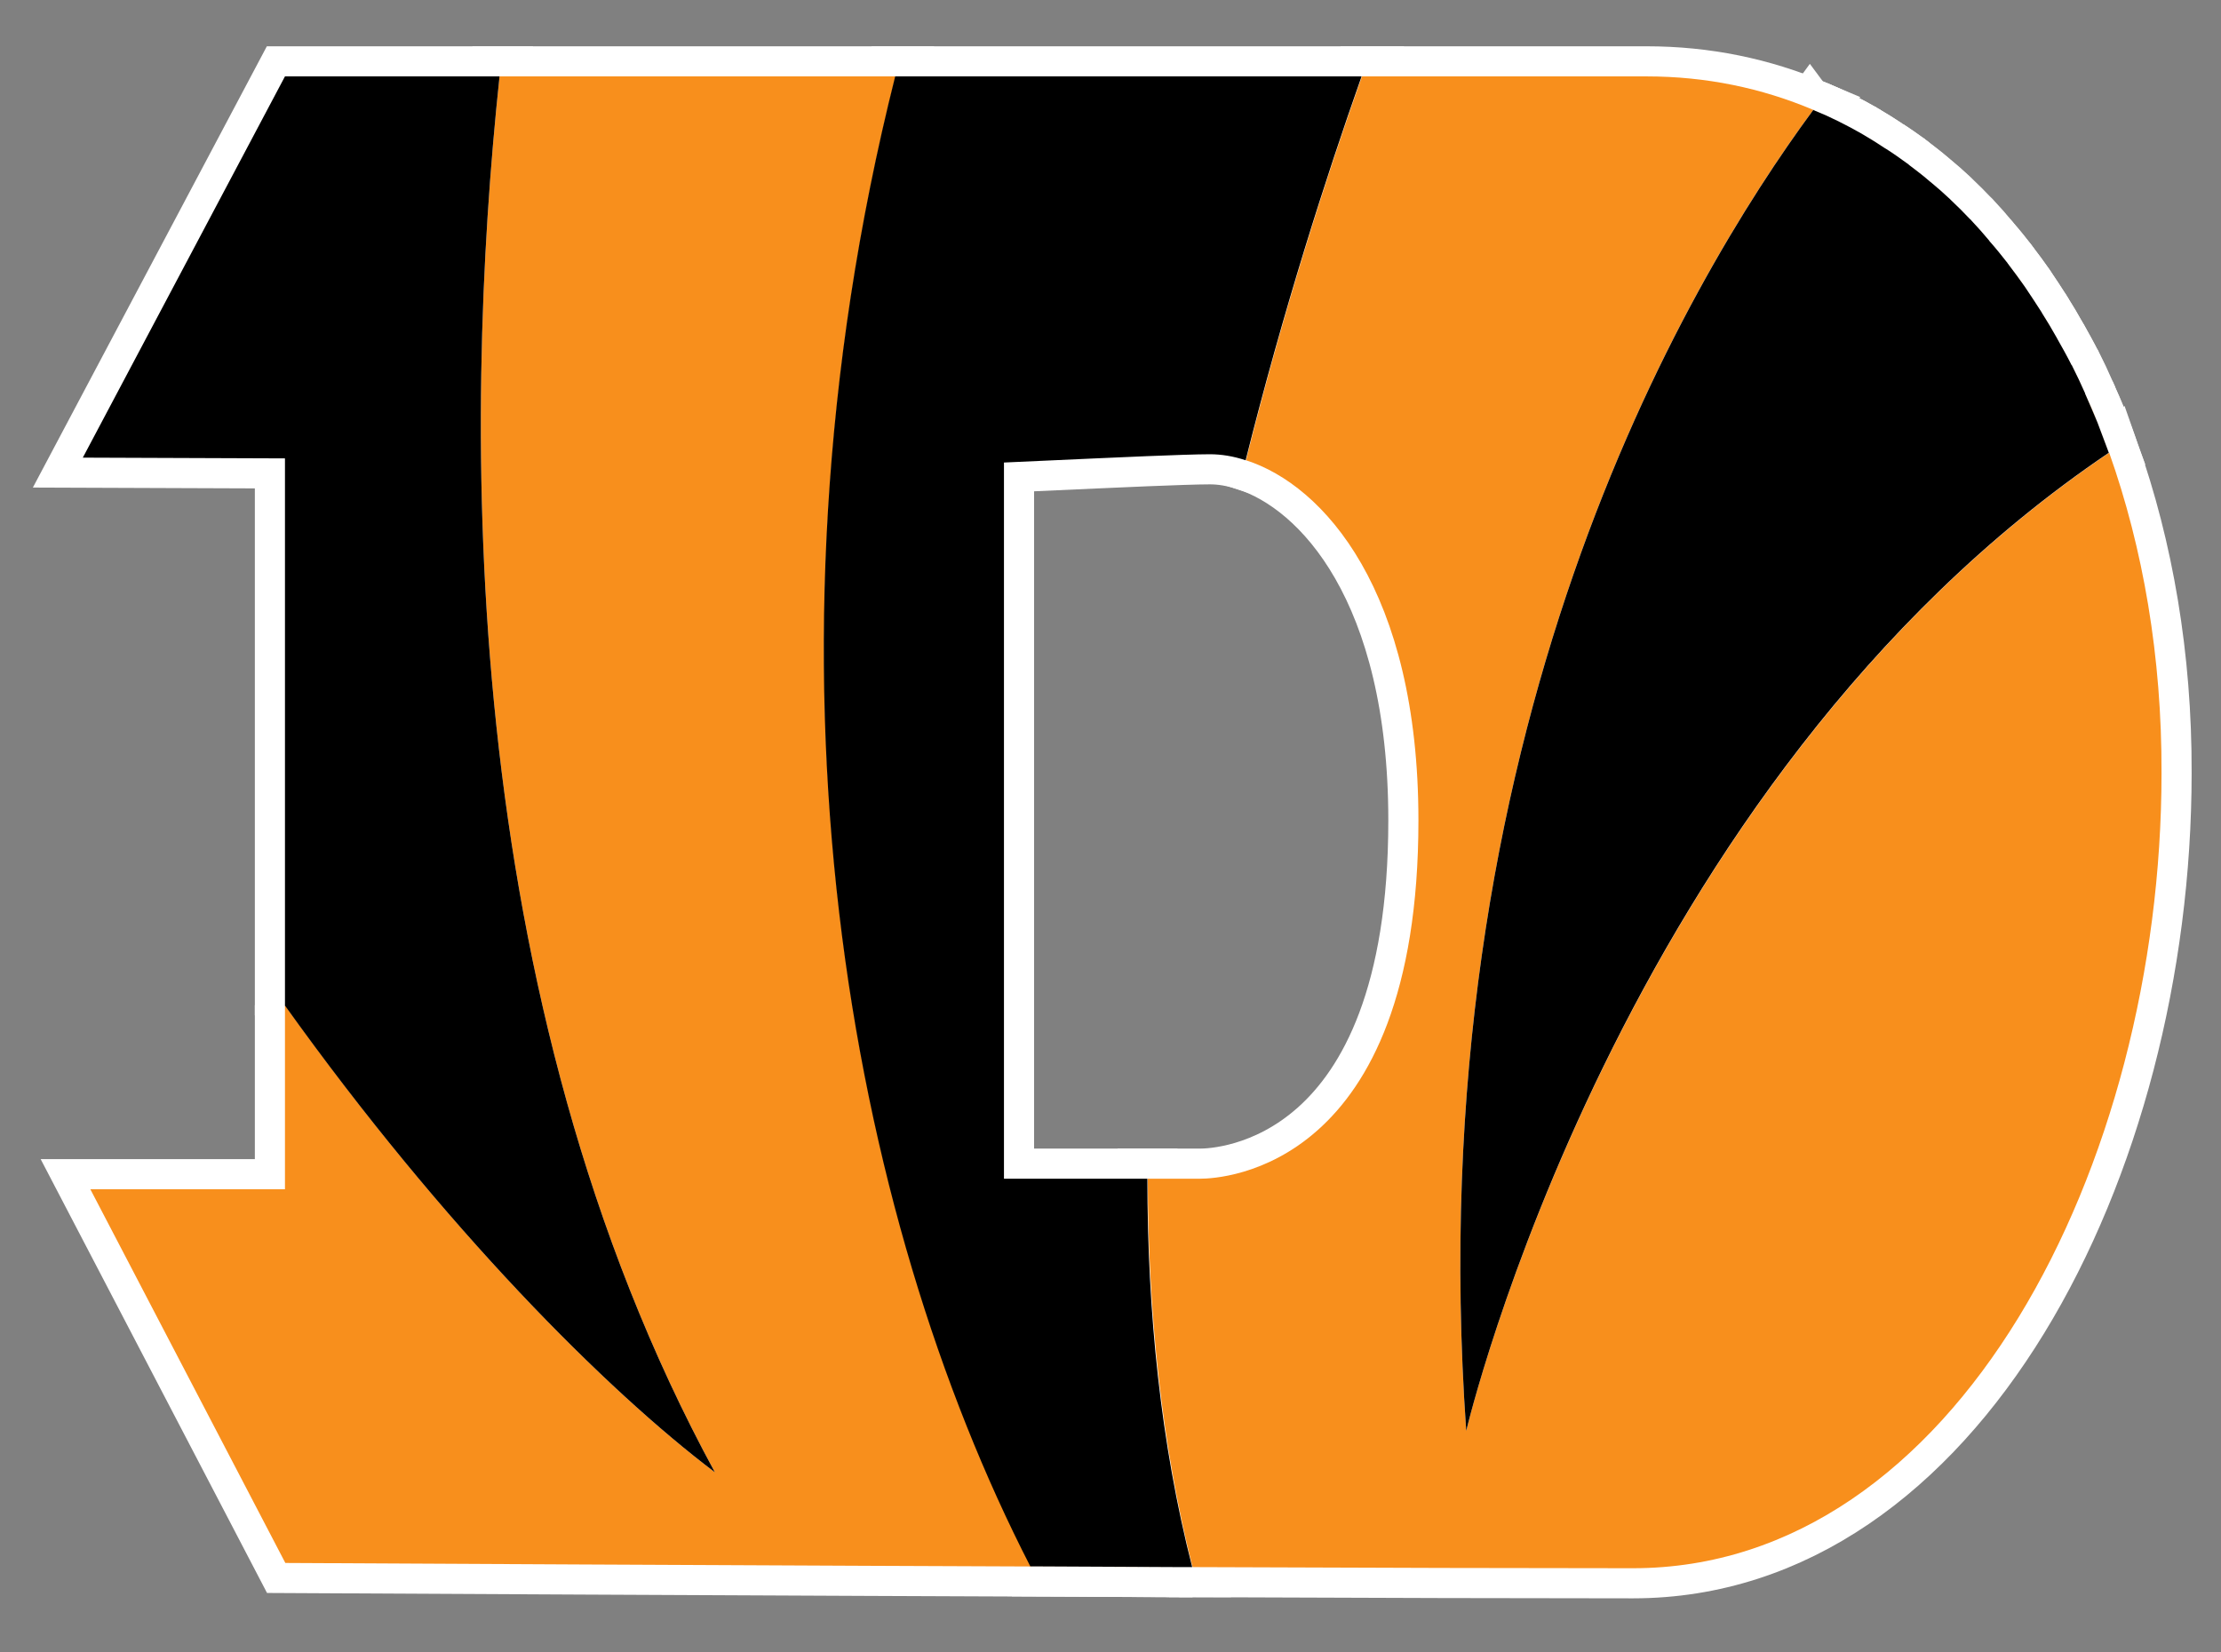 <?xml version="1.0" encoding="utf-8"?>
<!-- Generator: Adobe Illustrator 27.5.0, SVG Export Plug-In . SVG Version: 6.00 Build 0)  -->
<svg version="1.1" id="Layer_1" xmlns="http://www.w3.org/2000/svg" xmlns:xlink="http://www.w3.org/1999/xlink" x="0px" y="0px"
	 viewBox="0 0 590 439" style="enable-background:new 0 0 590 439;" xml:space="preserve">
<rect x="0" y="0" width="590" height="439" fill="#808080" stroke="none"/>
<style type="text/css">
	.st0{fill:#FFFFFF;stroke:#FFFFFF;stroke-width:16;stroke-miterlimit:2;}
	.st1{fill:#F88F1C;}
</style>
<g>
	<path class="st0" d="M523.6,58.7c1.6,1.7,3.2,3.5,4.7,5.3C526.8,62.2,525.3,60.4,523.6,58.7z"/>
	<path class="st0" d="M518.4,53.5c1.7,1.6,3.3,3.2,4.9,4.9C521.7,56.7,520,55,518.4,53.5z"/>
	<path class="st0" d="M528.7,64.4c1.6,1.8,3.1,3.7,4.6,5.6C531.8,68.1,530.3,66.2,528.7,64.4z"/>
	<path class="st0" d="M542.4,83.2c1.4,2.2,2.7,4.4,4,6.7C545.1,87.6,543.8,85.3,542.4,83.2z"/>
	<path class="st0" d="M546.5,90c1.3,2.3,2.6,4.7,3.8,7C549.1,94.7,547.8,92.3,546.5,90z"/>
	<path class="st0" d="M533.5,70.3c1.5,1.9,3,3.9,4.4,6C536.5,74.3,535,72.3,533.5,70.3z"/>
	<path class="st0" d="M538.1,76.6c1.4,2.1,2.8,4.2,4.2,6.4C540.9,80.8,539.5,78.6,538.1,76.6z"/>
	<path class="st0" d="M488.7,32.4c2,1,3.9,2,5.8,3.1C492.6,34.4,490.7,33.4,488.7,32.4z"/>
	<path class="st0" d="M482.2,29.4c2,0.9,4,1.8,6,2.7C486.2,31.2,484.2,30.3,482.2,29.4z"/>
	<path class="st0" d="M501.2,39.7c1.8,1.2,3.7,2.5,5.5,3.8C504.9,42.2,503,40.9,501.2,39.7z"/>
	<path class="st0" d="M495.1,35.9c1.9,1.1,3.8,2.3,5.6,3.5C498.8,38.1,497,37,495.1,35.9z"/>
	<path class="st0" d="M507.1,43.9c1.8,1.3,3.5,2.7,5.3,4.2C510.7,46.7,508.9,45.3,507.1,43.9z"/>
	<path class="st0" d="M512.9,48.5c1.7,1.5,3.4,3,5.1,4.5C516.3,51.5,514.6,50,512.9,48.5z"/>
	<path class="st0" d="M557.2,112.4c1.1,2.6,2.1,5.3,3,8C559.3,117.6,558.3,115,557.2,112.4z"/>
	<path class="st0" d="M553.9,104.6c1.1,2.5,2.2,5.1,3.3,7.7C556.2,109.7,555.1,107.2,553.9,104.6z"/>
	<path class="st0" d="M560.3,120.3C430,208.4,389.5,380.2,389.5,380.2c-13-185,58.2-305,92.2-351c-13.7-5.8-28.5-8.9-44.3-8.9
		c-17.5,0-44.3,0-75.6,0c-9.5,26.9-20.8,62.1-30.8,102c20.6,6.6,45.8,34.7,45.8,95.7c0,92.5-52,95.2-58,95.2h-13.9
		c0.1,35.4,3.6,70.4,11.9,103.2c47.6,0.2,90.9,0.3,117,0.3c85.8,0,140.4-107.1,140.4-211.3C574.3,174.5,569.3,145.7,560.3,120.3z"/>
	<path class="st0" d="M237.9,20.3c-38.9,0-76.2,0-105.2,0c-9.8,92.1-11.5,244.5,57.2,370.9c-28.6-21.6-71.9-64.8-114.2-124.1V316H24
		l51.8,99.3c0,0,129.4,0.7,237.9,1.1c-13.1-0.1-26.4-0.1-39.8-0.2C225.8,322.8,198.3,177.9,237.9,20.3z"/>
	<path class="st0" d="M550.3,97.2c1.2,2.4,2.4,4.9,3.5,7.4C552.7,102.1,551.6,99.6,550.3,97.2z"/>
	<path class="st0" d="M512.4,48.1c0.2,0.1,0.3,0.3,0.5,0.4C512.7,48.4,512.6,48.2,512.4,48.1z"/>
	<path class="st0" d="M506.7,43.5c0.2,0.1,0.3,0.2,0.5,0.4C507,43.8,506.8,43.7,506.7,43.5z"/>
	<path class="st0" d="M481.7,29.2C481.7,29.2,481.7,29.2,481.7,29.2c0.1,0.1,0.3,0.1,0.4,0.2C482,29.3,481.9,29.3,481.7,29.2z"/>
	<path class="st0" d="M500.7,39.4c0.2,0.1,0.3,0.2,0.5,0.3C501,39.6,500.9,39.5,500.7,39.4z"/>
	<path class="st0" d="M518,53.1c0.1,0.1,0.3,0.3,0.4,0.4C518.2,53.3,518.1,53.2,518,53.1z"/>
	<path class="st0" d="M488.1,32.1c0.2,0.1,0.4,0.2,0.6,0.3C488.5,32.3,488.3,32.2,488.1,32.1z"/>
	<path class="st0" d="M494.5,35.5c0.2,0.1,0.4,0.2,0.5,0.3C494.9,35.8,494.7,35.7,494.5,35.5z"/>
	<path class="st0" d="M550.3,97.1c0,0,0,0.1,0.1,0.1C550.3,97.2,550.3,97.1,550.3,97.1z"/>
	<path class="st0" d="M542.3,82.9c0,0.1,0.1,0.1,0.1,0.2C542.4,83.1,542.3,83,542.3,82.9z"/>
	<path class="st0" d="M546.4,89.9c0,0.1,0.1,0.1,0.1,0.2C546.5,90,546.4,89.9,546.4,89.9z"/>
	<path class="st0" d="M537.9,76.3c0.1,0.1,0.1,0.2,0.2,0.3C538,76.5,538,76.4,537.9,76.3z"/>
	<path class="st0" d="M533.3,70c0.1,0.1,0.2,0.2,0.2,0.3C533.4,70.2,533.3,70.1,533.3,70z"/>
	<path class="st0" d="M553.9,104.6C553.9,104.6,553.9,104.6,553.9,104.6C553.9,104.6,553.9,104.6,553.9,104.6z"/>
	<path class="st0" d="M557.2,112.3C557.2,112.3,557.2,112.4,557.2,112.3C557.2,112.4,557.2,112.3,557.2,112.3z"/>
	<path class="st0" d="M560.3,120.3C560.3,120.3,560.3,120.3,560.3,120.3C560.3,120.3,560.3,120.3,560.3,120.3L560.3,120.3z"/>
	<path class="st0" d="M523.3,58.4c0.1,0.1,0.2,0.3,0.4,0.4C523.5,58.6,523.4,58.5,523.3,58.4z"/>
	<path class="st0" d="M528.4,64c0.1,0.1,0.2,0.2,0.3,0.4C528.6,64.2,528.5,64.1,528.4,64z"/>
	<path class="st0" d="M389.5,380.2c0,0,40.4-171.8,170.7-259.9c0,0,0,0,0,0c-1-2.7-2-5.3-3-8c0,0,0,0,0,0c-1.1-2.6-2.2-5.2-3.3-7.7
		c0,0,0-0.1,0-0.1c-1.1-2.5-2.3-5-3.5-7.4c0,0,0-0.1-0.1-0.1c-1.2-2.4-2.5-4.7-3.8-7c0-0.1-0.1-0.1-0.1-0.2c-1.3-2.3-2.6-4.5-4-6.7
		c0-0.1-0.1-0.2-0.1-0.2c-1.4-2.2-2.8-4.3-4.2-6.4c-0.1-0.1-0.1-0.2-0.2-0.3c-1.4-2-2.9-4-4.4-6c-0.1-0.1-0.2-0.2-0.2-0.3
		c-1.5-1.9-3-3.8-4.6-5.6c-0.1-0.1-0.2-0.2-0.3-0.4c-1.5-1.8-3.1-3.6-4.7-5.3c-0.1-0.1-0.2-0.3-0.4-0.4c-1.6-1.7-3.2-3.3-4.9-4.9
		c-0.1-0.1-0.3-0.3-0.4-0.4c-1.7-1.6-3.4-3.1-5.1-4.5c-0.2-0.1-0.3-0.3-0.5-0.4c-1.7-1.5-3.5-2.8-5.3-4.2c-0.2-0.1-0.3-0.3-0.5-0.4
		c-1.8-1.3-3.6-2.6-5.5-3.8c-0.2-0.1-0.3-0.2-0.5-0.3c-1.8-1.2-3.7-2.4-5.6-3.5c-0.2-0.1-0.4-0.2-0.5-0.3c-1.9-1.1-3.8-2.1-5.8-3.1
		c-0.2-0.1-0.4-0.2-0.6-0.3c-2-1-4-1.9-6-2.7c-0.1-0.1-0.3-0.1-0.4-0.2C447.7,75.3,376.5,195.2,389.5,380.2z"/>
	<path class="st0" d="M316.8,416.4L316.8,416.4c-1.1,0-2.2,0-3.2,0C314.7,416.4,315.8,416.4,316.8,416.4z"/>
	<path class="st0" d="M266.7,313.2V122.9l24.3-1.1c2.4-0.1,23.7-1.1,30.4-1.1c3,0,6.2,0.5,9.5,1.6c10-39.9,21.3-75.1,30.8-102
		c-37.6,0-81.7,0-123.9,0c-39.6,157.6-12.1,302.5,35.9,395.9c13.4,0.1,26.8,0.1,39.8,0.2c1.1,0,2.2,0,3.2,0
		c-8.4-32.9-11.9-67.9-11.9-103.2H266.7z"/>
	<path class="st0" d="M189.9,391.2c-68.7-126.4-67-278.8-57.2-370.9c-34.3,0-57,0-57,0L22,121.6l53.7,0.2v145.4
		C118,326.4,161.3,369.6,189.9,391.2z"/>
</g>
<g>
	<path class="st1" d="M523.6,58.7c1.6,1.7,3.2,3.5,4.7,5.3C526.8,62.2,525.3,60.4,523.6,58.7z"/>
	<path class="st1" d="M518.4,53.5c1.7,1.6,3.3,3.2,4.9,4.9C521.7,56.7,520,55,518.4,53.5z"/>
	<path class="st1" d="M528.7,64.4c1.6,1.8,3.1,3.7,4.6,5.6C531.8,68.1,530.3,66.2,528.7,64.4z"/>
	<path class="st1" d="M542.4,83.2c1.4,2.2,2.7,4.4,4,6.7C545.1,87.6,543.8,85.3,542.4,83.2z"/>
	<path class="st1" d="M546.5,90c1.3,2.3,2.6,4.7,3.8,7C549.1,94.7,547.8,92.3,546.5,90z"/>
	<path class="st1" d="M533.5,70.3c1.5,1.9,3,3.9,4.4,6C536.5,74.3,535,72.3,533.5,70.3z"/>
	<path class="st1" d="M538.1,76.6c1.4,2.1,2.8,4.2,4.2,6.4C540.9,80.8,539.5,78.6,538.1,76.6z"/>
	<path class="st1" d="M488.7,32.4c2,1,3.9,2,5.8,3.1C492.6,34.4,490.7,33.4,488.7,32.4z"/>
	<path class="st1" d="M482.2,29.4c2,0.9,4,1.8,6,2.7C486.2,31.2,484.2,30.3,482.2,29.4z"/>
	<path class="st1" d="M501.2,39.7c1.8,1.2,3.7,2.5,5.5,3.8C504.9,42.2,503,40.9,501.2,39.7z"/>
	<path class="st1" d="M495.1,35.9c1.9,1.1,3.8,2.3,5.6,3.5C498.8,38.1,497,37,495.1,35.9z"/>
	<path class="st1" d="M507.1,43.9c1.8,1.3,3.5,2.7,5.3,4.2C510.7,46.7,508.9,45.3,507.1,43.9z"/>
	<path class="st1" d="M512.9,48.5c1.7,1.5,3.4,3,5.1,4.5C516.3,51.5,514.6,50,512.9,48.5z"/>
	<path class="st1" d="M557.2,112.4c1.1,2.6,2.1,5.3,3,8C559.3,117.6,558.3,115,557.2,112.4z"/>
	<path class="st1" d="M553.9,104.6c1.1,2.5,2.2,5.1,3.3,7.7C556.2,109.7,555.1,107.2,553.9,104.6z"/>
	<path class="st1" d="M560.3,120.3C430,208.4,389.5,380.2,389.5,380.2c-13-185,58.2-305,92.2-351c-13.7-5.8-28.5-8.9-44.3-8.9
		c-17.5,0-44.3,0-75.6,0c-9.5,26.9-20.8,62.1-30.8,102c20.6,6.6,45.8,34.7,45.8,95.7c0,92.5-52,95.2-58,95.2h-13.9
		c0.1,35.4,3.6,70.4,11.9,103.2c47.6,0.2,90.9,0.3,117,0.3c85.8,0,140.4-107.1,140.4-211.3C574.3,174.5,569.3,145.7,560.3,120.3z"/>
	<path class="st1" d="M237.9,20.3c-38.9,0-76.2,0-105.2,0c-9.8,92.1-11.5,244.5,57.2,370.9c-28.6-21.6-71.9-64.8-114.2-124.1V316H24
		l51.8,99.3c0,0,129.4,0.7,237.9,1.1c-13.1-0.1-26.4-0.1-39.8-0.2C225.8,322.8,198.3,177.9,237.9,20.3z"/>
	<path class="st1" d="M550.3,97.2c1.2,2.4,2.4,4.9,3.5,7.4C552.7,102.1,551.6,99.6,550.3,97.2z"/>
	<path d="M512.4,48.1c0.2,0.1,0.3,0.3,0.5,0.4C512.7,48.4,512.6,48.2,512.4,48.1z"/>
	<path d="M506.7,43.5c0.2,0.1,0.3,0.2,0.5,0.4C507,43.8,506.8,43.7,506.7,43.5z"/>
	<path d="M481.7,29.2C481.7,29.2,481.7,29.2,481.7,29.2c0.1,0.1,0.3,0.1,0.4,0.2C482,29.3,481.9,29.3,481.7,29.2z"/>
	<path d="M500.7,39.4c0.2,0.1,0.3,0.2,0.5,0.3C501,39.6,500.9,39.5,500.7,39.4z"/>
	<path d="M518,53.1c0.1,0.1,0.3,0.3,0.4,0.4C518.2,53.3,518.1,53.2,518,53.1z"/>
	<path d="M488.1,32.1c0.2,0.1,0.4,0.2,0.6,0.3C488.5,32.3,488.3,32.2,488.1,32.1z"/>
	<path d="M494.5,35.5c0.2,0.1,0.4,0.2,0.5,0.3C494.9,35.8,494.7,35.7,494.5,35.5z"/>
	<path d="M550.3,97.1c0,0,0,0.1,0.1,0.1C550.3,97.2,550.3,97.1,550.3,97.1z"/>
	<path d="M542.3,82.9c0,0.1,0.1,0.1,0.1,0.2C542.4,83.1,542.3,83,542.3,82.9z"/>
	<path d="M546.4,89.9c0,0.1,0.1,0.1,0.1,0.2C546.5,90,546.4,89.9,546.4,89.9z"/>
	<path d="M537.9,76.3c0.1,0.1,0.1,0.2,0.2,0.3C538,76.5,538,76.4,537.9,76.3z"/>
	<path d="M533.3,70c0.1,0.1,0.2,0.2,0.2,0.3C533.4,70.2,533.3,70.1,533.3,70z"/>
	<path d="M553.9,104.6C553.9,104.6,553.9,104.6,553.9,104.6C553.9,104.6,553.9,104.6,553.9,104.6z"/>
	<path d="M557.2,112.3C557.2,112.3,557.2,112.4,557.2,112.3C557.2,112.4,557.2,112.3,557.2,112.3z"/>
	<path d="M560.3,120.3C560.3,120.3,560.3,120.3,560.3,120.3C560.3,120.3,560.3,120.3,560.3,120.3L560.3,120.3z"/>
	<path d="M523.3,58.4c0.1,0.1,0.2,0.3,0.4,0.4C523.5,58.6,523.4,58.5,523.3,58.4z"/>
	<path d="M528.4,64c0.1,0.1,0.2,0.2,0.3,0.4C528.6,64.2,528.5,64.1,528.4,64z"/>
	<path d="M389.5,380.2c0,0,40.4-171.8,170.7-259.9c0,0,0,0,0,0c-1-2.7-2-5.3-3-8c0,0,0,0,0,0c-1.1-2.6-2.2-5.2-3.3-7.7
		c0,0,0-0.1,0-0.1c-1.1-2.5-2.3-5-3.5-7.4c0,0,0-0.1-0.1-0.1c-1.2-2.4-2.5-4.7-3.8-7c0-0.1-0.1-0.1-0.1-0.2c-1.3-2.3-2.6-4.5-4-6.7
		c0-0.1-0.1-0.2-0.1-0.2c-1.4-2.2-2.8-4.3-4.2-6.4c-0.1-0.1-0.1-0.2-0.2-0.3c-1.4-2-2.9-4-4.4-6c-0.1-0.1-0.2-0.2-0.2-0.3
		c-1.5-1.9-3-3.8-4.6-5.6c-0.1-0.1-0.2-0.2-0.3-0.4c-1.5-1.8-3.1-3.6-4.7-5.3c-0.1-0.1-0.2-0.3-0.4-0.4c-1.6-1.7-3.2-3.3-4.9-4.9
		c-0.1-0.1-0.3-0.3-0.4-0.4c-1.7-1.6-3.4-3.1-5.1-4.5c-0.2-0.1-0.3-0.3-0.5-0.4c-1.7-1.5-3.5-2.8-5.3-4.2c-0.2-0.1-0.3-0.3-0.5-0.4
		c-1.8-1.3-3.6-2.6-5.5-3.8c-0.2-0.1-0.3-0.2-0.5-0.3c-1.8-1.2-3.7-2.4-5.6-3.5c-0.2-0.1-0.4-0.2-0.5-0.3c-1.9-1.1-3.8-2.1-5.8-3.1
		c-0.2-0.1-0.4-0.2-0.6-0.3c-2-1-4-1.9-6-2.7c-0.1-0.1-0.3-0.1-0.4-0.2C447.7,75.3,376.5,195.2,389.5,380.2z"/>
	<path d="M316.8,416.4L316.8,416.4c-1.1,0-2.2,0-3.2,0C314.7,416.4,315.8,416.4,316.8,416.4z"/>
	<path d="M266.7,313.2V122.9l24.3-1.1c2.4-0.1,23.7-1.1,30.4-1.1c3,0,6.2,0.5,9.5,1.6c10-39.9,21.3-75.1,30.8-102
		c-37.6,0-81.7,0-123.9,0c-39.6,157.6-12.1,302.5,35.9,395.9c13.4,0.1,26.8,0.1,39.8,0.2c1.1,0,2.2,0,3.2,0
		c-8.4-32.9-11.9-67.9-11.9-103.2H266.7z"/>
	<path d="M189.9,391.2c-68.7-126.4-67-278.8-57.2-370.9c-34.3,0-57,0-57,0L22,121.6l53.7,0.2v145.4
		C118,326.4,161.3,369.6,189.9,391.2z"/>
</g>
</svg>
